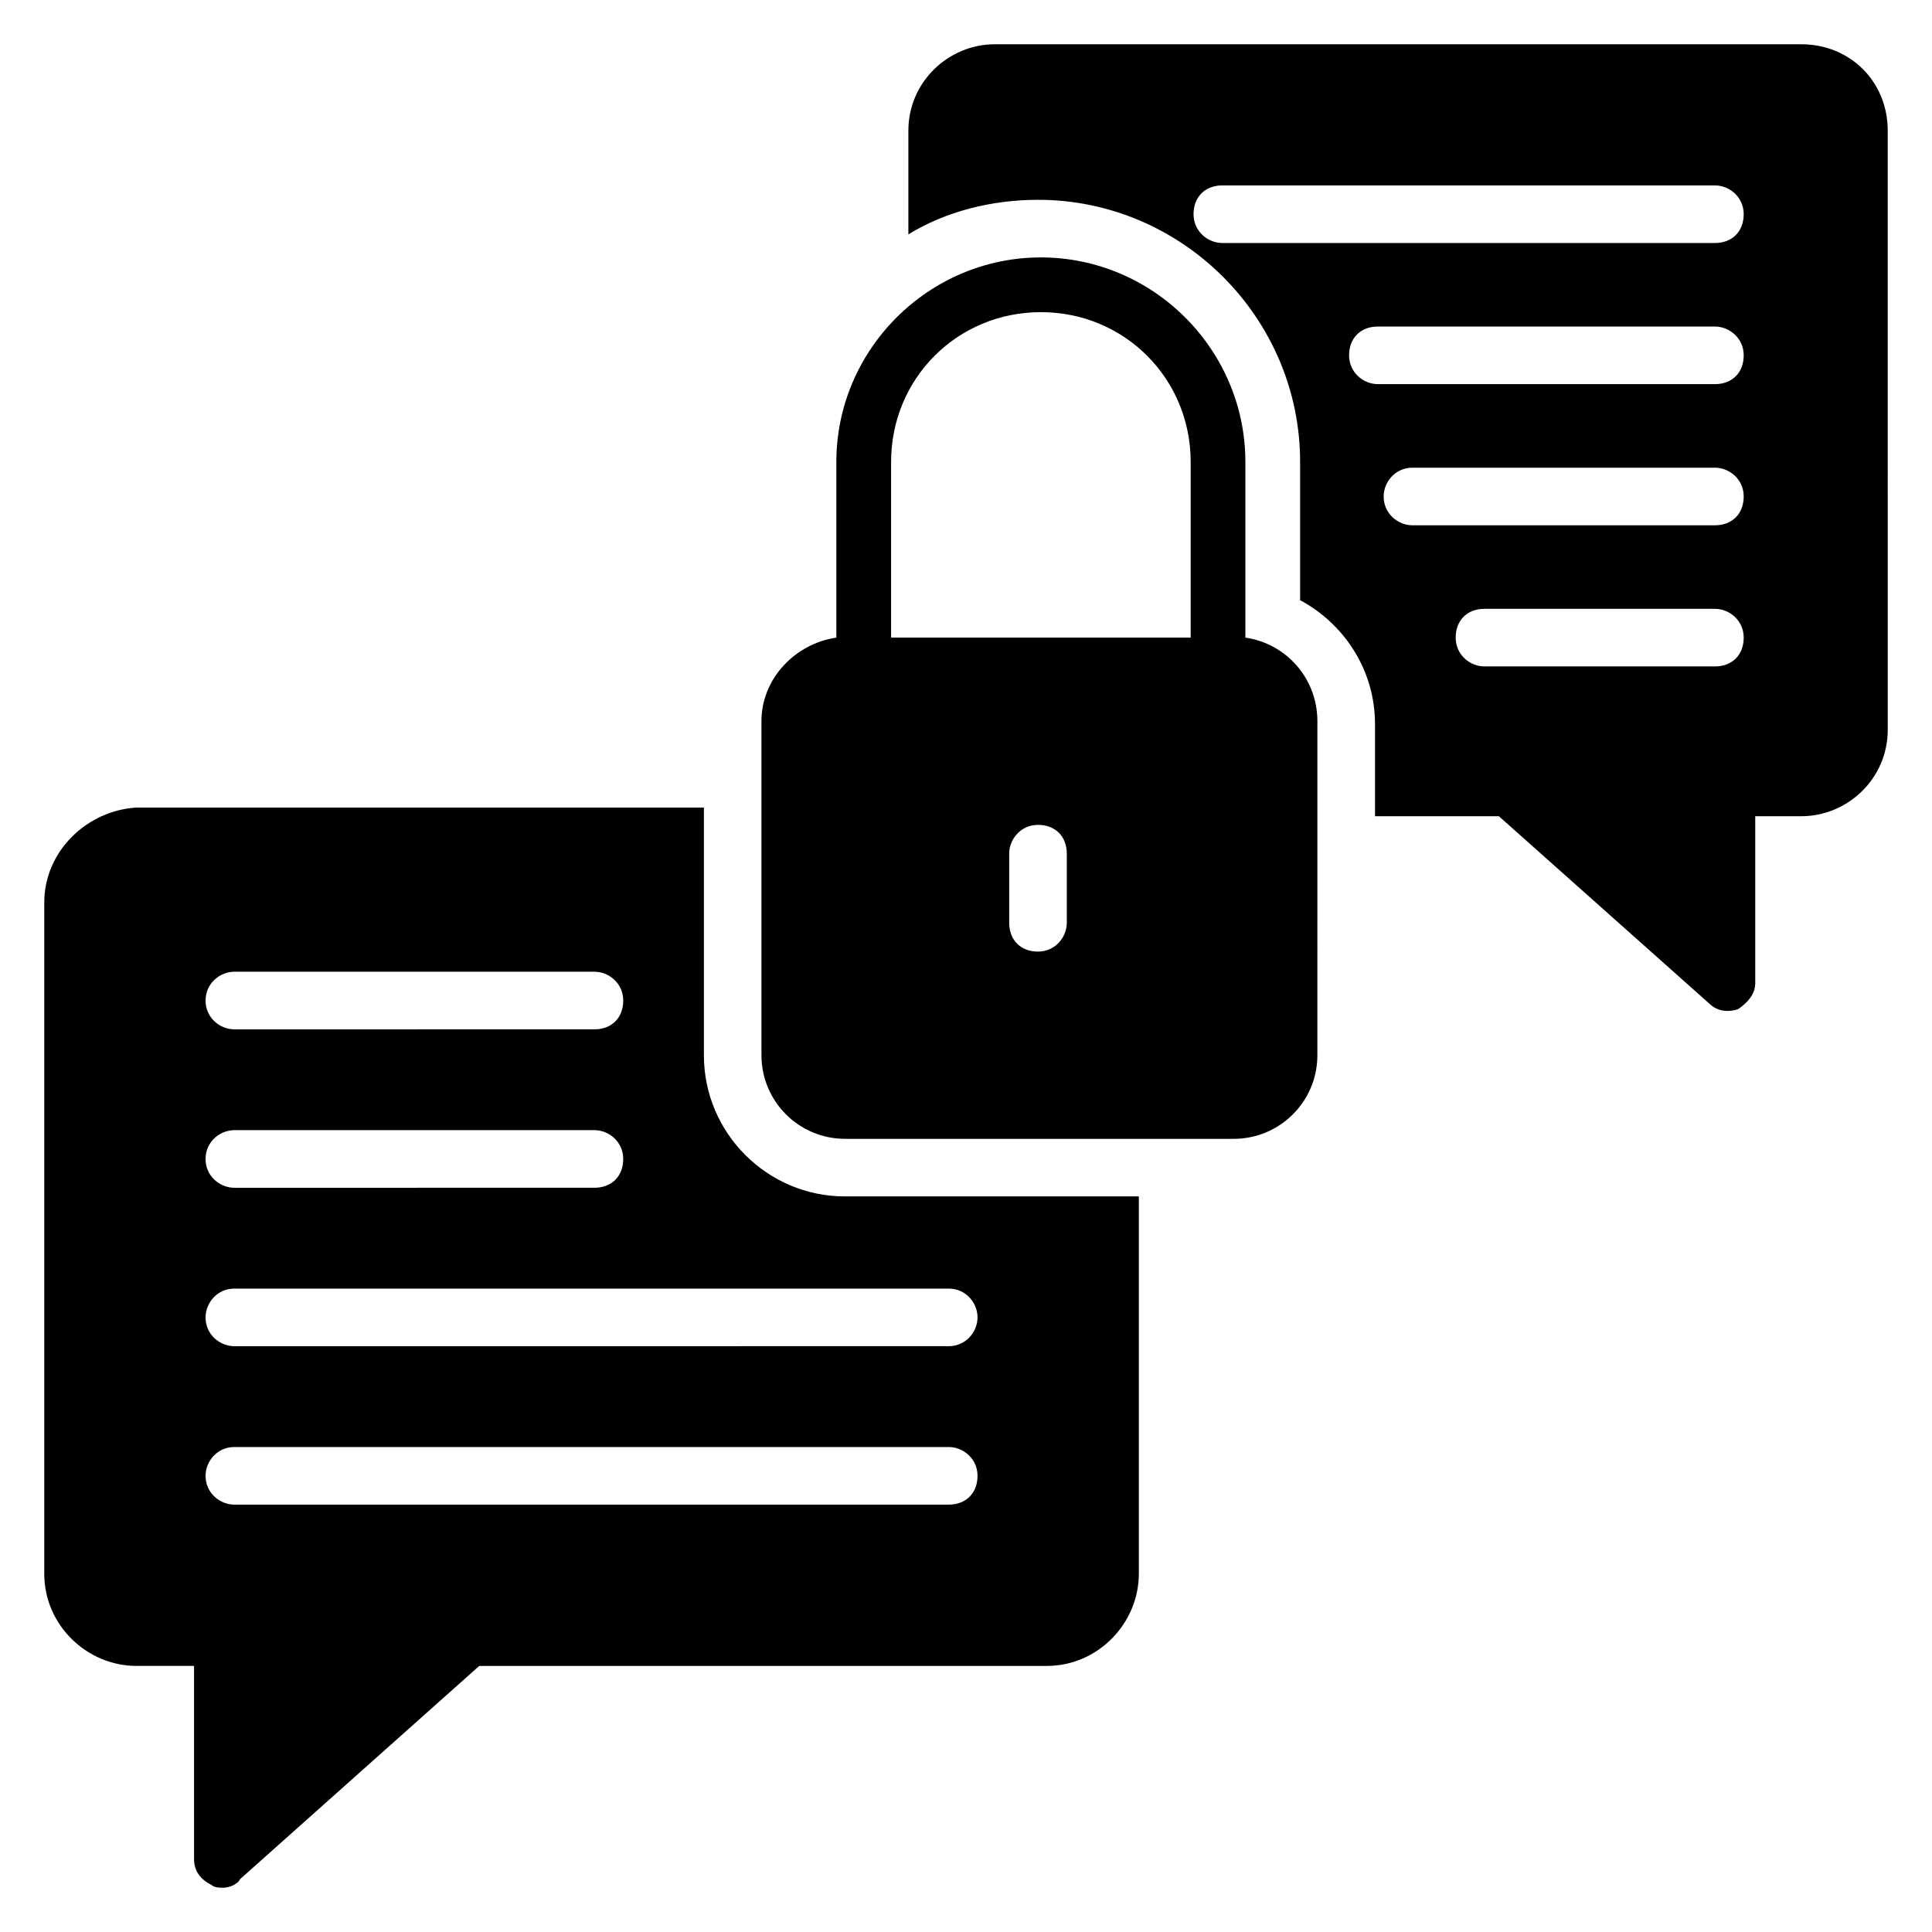 <?xml version="1.0" encoding="UTF-8"?>
<!-- Uploaded to: SVG Repo, www.svgrepo.com, Generator: SVG Repo Mixer Tools -->
<svg fill="#000000" width="800px" height="800px" version="1.1" viewBox="144 144 512 512" xmlns="http://www.w3.org/2000/svg">
 <g>
  <path d="m330.54 423.66v-65.648h-150.38c-12.98 0.762-24.43 11.449-24.43 25.188v177.86c0 13.742 11.449 24.426 24.426 24.426h15.266l0.004 51.148c0 3.055 1.527 5.344 4.582 6.871 0.762 0.762 2.289 0.762 3.051 0.762 1.527 0 3.816-0.762 4.582-2.289l63.359-56.488h150.38c13.742 0 24.426-11.449 24.426-24.426v-100h-77.863c-20.609 0-37.402-16.793-37.402-37.402zm-124.43-22.141h95.418c3.816 0 7.633 3.055 7.633 7.633 0 4.582-3.055 7.633-7.633 7.633l-95.418 0.004c-3.816 0-7.633-3.055-7.633-7.633 0-4.582 3.816-7.637 7.633-7.637zm0 41.984h95.418c3.816 0 7.633 3.055 7.633 7.633 0 4.582-3.055 7.633-7.633 7.633l-95.418 0.004c-3.816 0-7.633-3.055-7.633-7.633 0-4.582 3.816-7.637 7.633-7.637zm189.31 99.238h-189.31c-3.816 0-7.633-3.055-7.633-7.633 0-3.816 3.055-7.633 7.633-7.633h189.31c3.816 0 7.633 3.055 7.633 7.633s-3.051 7.633-7.633 7.633zm7.633-49.621c0 3.816-3.055 7.633-7.633 7.633l-189.31 0.004c-3.816 0-7.633-3.055-7.633-7.633 0-3.816 3.055-7.633 7.633-7.633h189.31c4.582-0.004 7.633 3.812 7.633 7.629z"/>
  <path d="m621.37 155.73h-213.74c-12.215 0-22.902 9.922-22.902 22.902v27.48c9.922-6.106 22.137-9.16 34.352-9.16 38.168 0 69.465 31.297 69.465 69.465v36.641c11.449 6.106 19.848 18.32 19.848 32.824v24.426h32.824l55.723 49.617c2.289 2.289 5.344 2.289 7.633 1.527 2.289-1.527 4.582-3.816 4.582-6.871v-44.273h12.215c12.215 0 22.902-9.922 22.902-22.902l-0.004-158.77c0-12.977-9.922-22.902-22.898-22.902zm-22.902 164.88h-61.066c-3.816 0-7.633-3.055-7.633-7.633 0-4.582 3.055-7.633 7.633-7.633h61.066c3.816 0 7.633 3.055 7.633 7.633 0 4.582-3.051 7.633-7.633 7.633zm0-37.402h-80.152c-3.816 0-7.633-3.055-7.633-7.633 0-3.816 3.055-7.633 7.633-7.633l80.152-0.004c3.816 0 7.633 3.055 7.633 7.633 0 4.582-3.051 7.637-7.633 7.637zm0-37.406h-89.312c-3.816 0-7.633-3.055-7.633-7.633 0-4.582 3.055-7.633 7.633-7.633h89.312c3.816 0 7.633 3.055 7.633 7.633 0 4.582-3.051 7.633-7.633 7.633zm0-37.402h-130.53c-3.816 0-7.633-3.055-7.633-7.633 0-4.582 3.055-7.633 7.633-7.633h130.53c3.816 0 7.633 3.055 7.633 7.633s-3.051 7.633-7.633 7.633z"/>
  <path d="m474.04 312.98v-46.562c0-29.77-24.426-54.199-54.199-54.199-29.77 0-54.199 24.426-54.199 54.199v46.562c-10.688 1.527-19.848 10.688-19.848 22.137v88.547c0 12.215 9.922 22.137 22.137 22.137h103.05c12.215 0 22.137-9.922 22.137-22.137l0.004-88.547c0-11.449-8.395-20.609-19.082-22.137zm-47.328 75.57c0 3.816-3.055 7.633-7.633 7.633-4.582 0-7.633-3.055-7.633-7.633v-18.32c0-3.816 3.055-7.633 7.633-7.633 4.582 0 7.633 3.055 7.633 7.633zm32.062-75.57h-78.625v-46.562c0-22.137 17.559-39.695 39.695-39.695 22.137 0 39.695 17.559 39.695 39.695l-0.004 46.562z"/>
 </g>
</svg>